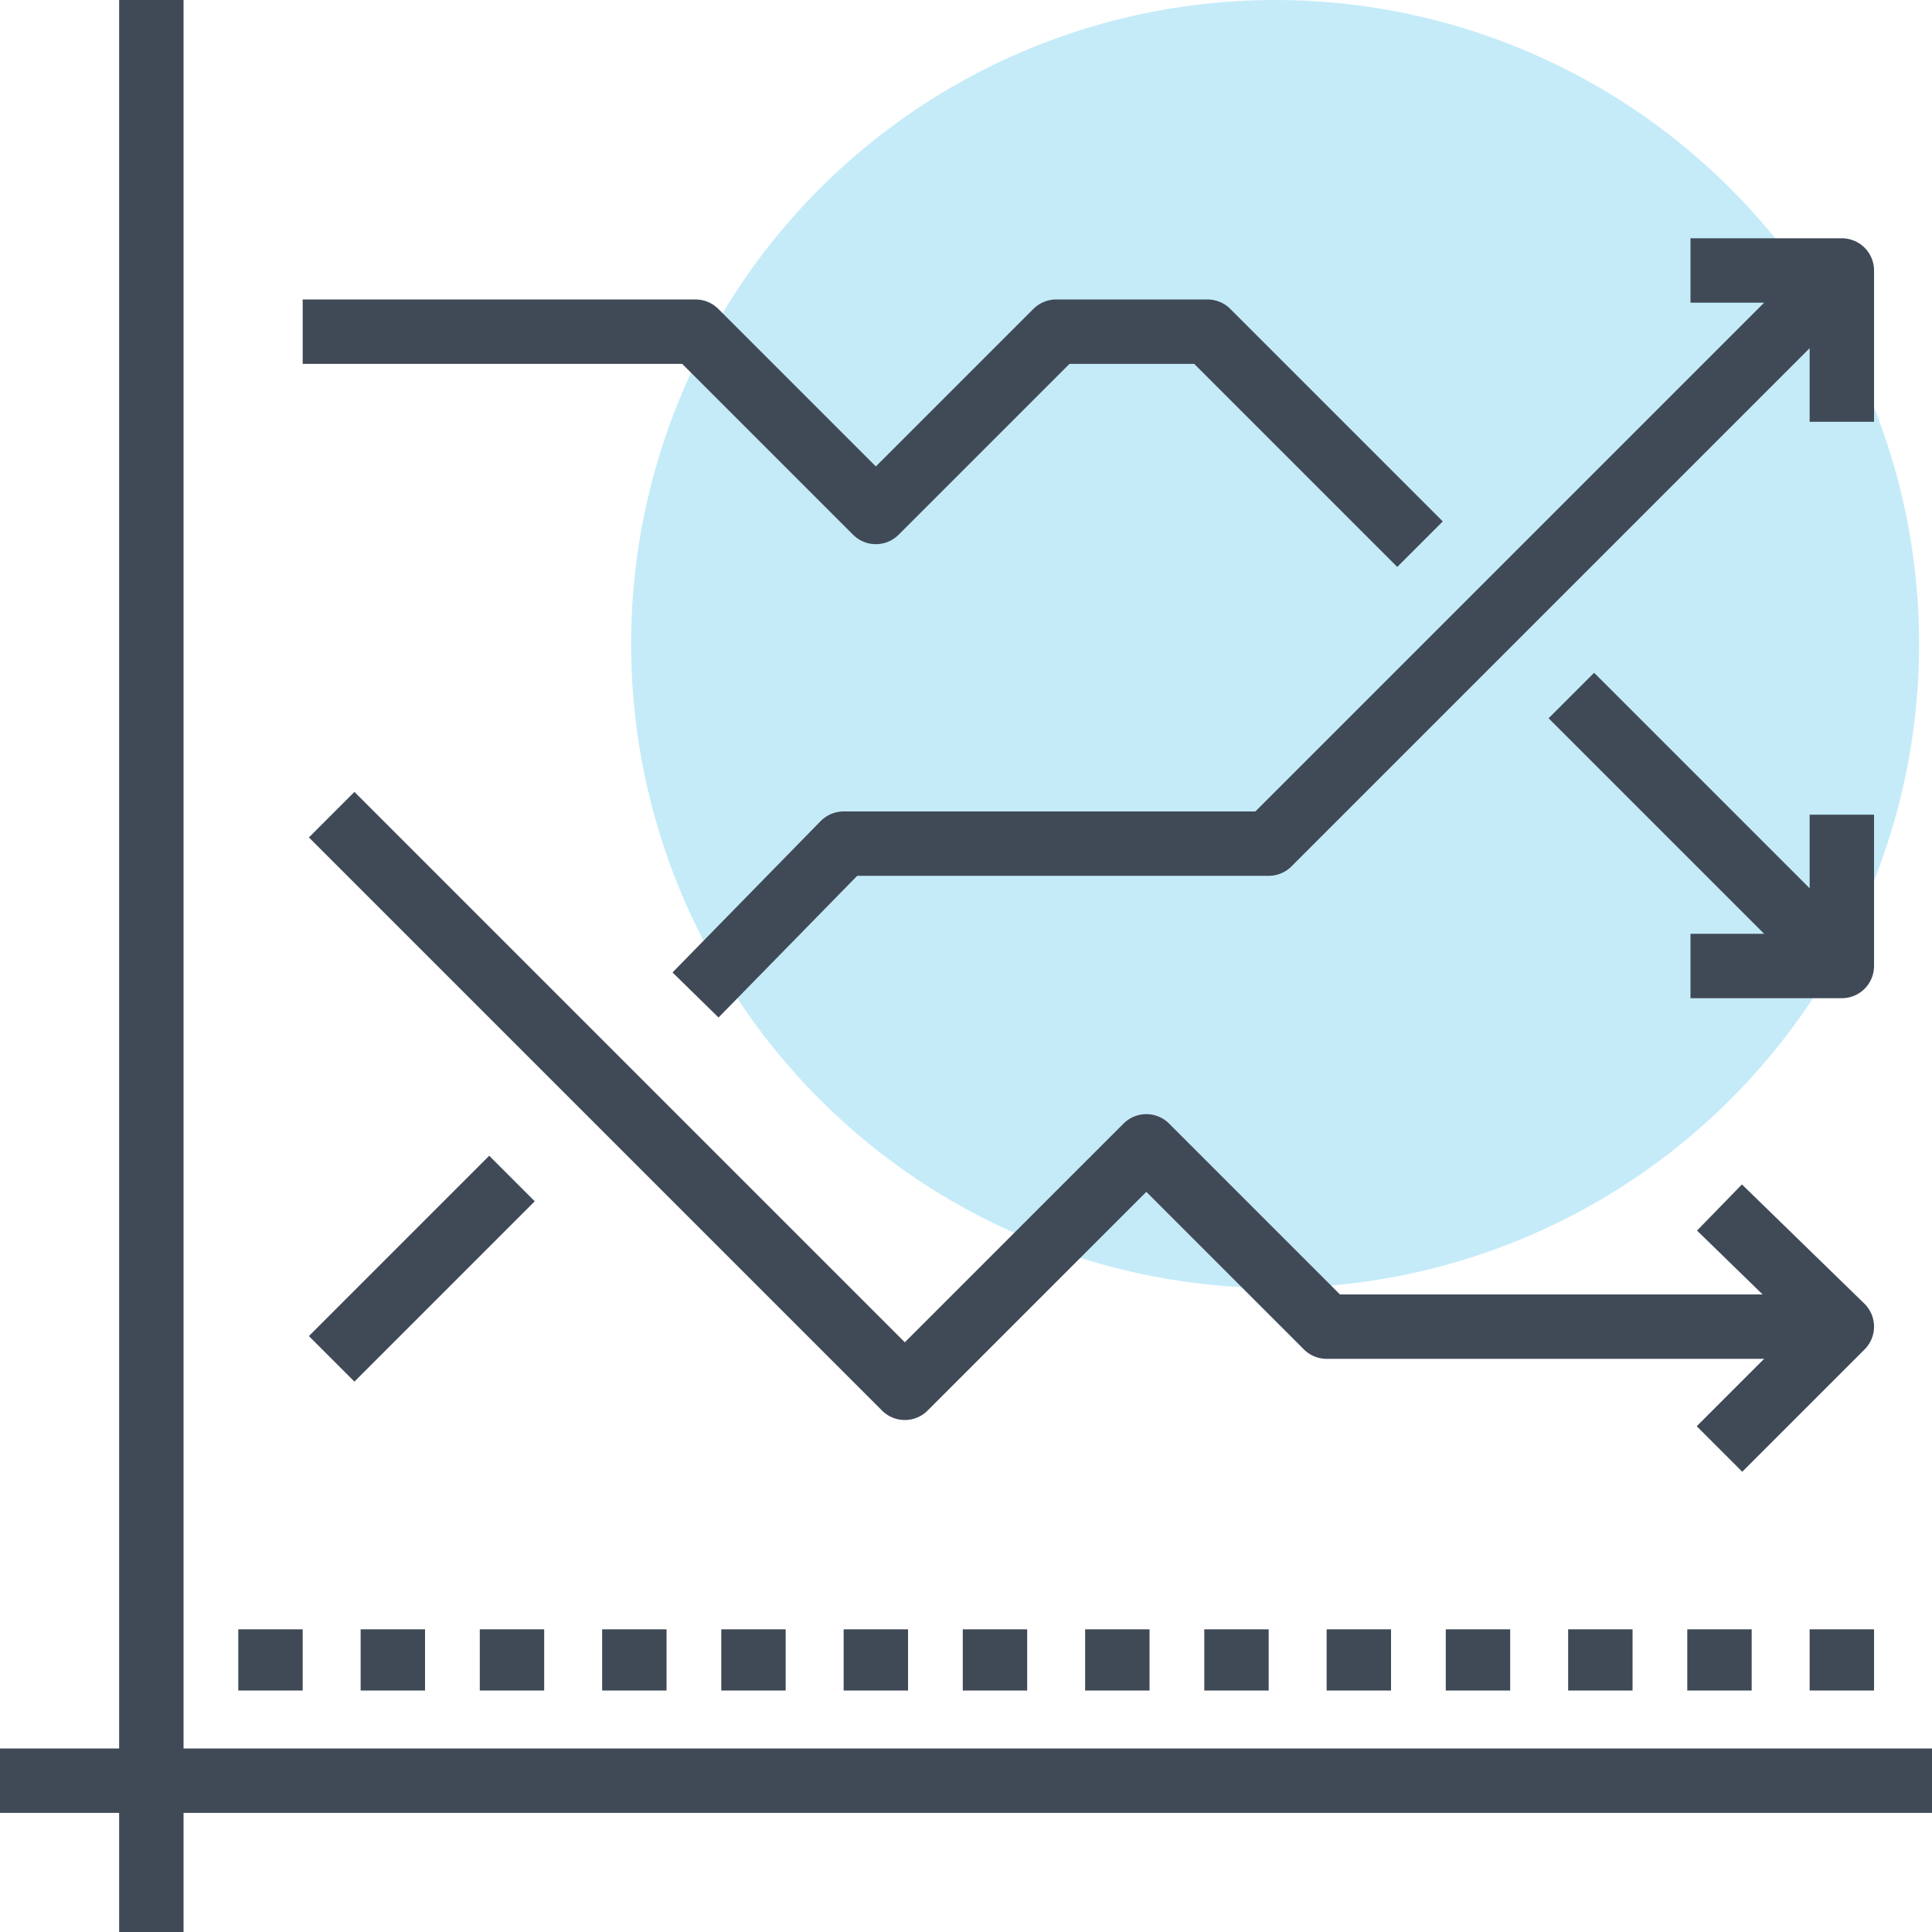 <?xml version="1.0" encoding="UTF-8"?>
<svg id="Layer_1" data-name="Layer 1" xmlns="http://www.w3.org/2000/svg" version="1.1" viewBox="0 0 60 60">
  <defs>
    <style>
      .cls-1 {
        fill: #c5ebf9;
        stroke-width: 0px;
      }

      .cls-2 {
        fill: none;
        stroke: #404a57;
        stroke-linejoin: round;
        stroke-width: 2px;
      }
    </style>
  </defs>
  <g id="focus-fund">
    <g id="Usreit">
      <g id="Energy-Source-and-Ecology_33-atom-energy" data-name="Energy-Source-and-Ecology/33-atom-energy">
        <g id="Spot">
          <circle class="cls-1" cx="39.6" cy="20" r="20"/>
        </g>
        <g id="lines">
          <g id="Group">
            <line id="Path" class="cls-2" x1="4.7" y1="0" x2="4.7" y2="60"/>
            <line id="Path-2" data-name="Path" class="cls-2" y1="55.3" x2="60" y2="55.3"/>
            <line id="Path-3" data-name="Path" class="cls-2" x1="10.3" y1="42.2" x2="15.9" y2="36.6"/>
            <g id="Path-4" data-name="Path">
              <line class="cls-2" x1="8.4" y1="52.5" x2="8.4" y2="50.6"/>
              <line class="cls-2" x1="12.2" y1="52.5" x2="12.2" y2="50.6"/>
              <line class="cls-2" x1="15.9" y1="52.5" x2="15.9" y2="50.6"/>
              <line class="cls-2" x1="19.7" y1="52.5" x2="19.7" y2="50.6"/>
              <line class="cls-2" x1="23.4" y1="52.5" x2="23.4" y2="50.6"/>
              <line class="cls-2" x1="27.2" y1="52.5" x2="27.2" y2="50.6"/>
              <line class="cls-2" x1="30.9" y1="52.5" x2="30.9" y2="50.6"/>
              <line class="cls-2" x1="34.7" y1="52.5" x2="34.7" y2="50.6"/>
              <line class="cls-2" x1="38.4" y1="52.5" x2="38.4" y2="50.6"/>
              <line class="cls-2" x1="42.2" y1="52.5" x2="42.2" y2="50.6"/>
              <line class="cls-2" x1="45.9" y1="52.5" x2="45.9" y2="50.6"/>
              <line class="cls-2" x1="49.7" y1="52.5" x2="49.7" y2="50.6"/>
              <line class="cls-2" x1="53.4" y1="52.5" x2="53.4" y2="50.6"/>
              <line class="cls-2" x1="57.2" y1="52.5" x2="57.2" y2="50.6"/>
            </g>
            <g id="Path-5" data-name="Path">
              <polyline class="cls-2" points="21.6 30.9 26.2 26.2 39.4 26.2 57.2 8.4"/>
              <polyline class="cls-2" points="9.4 10.3 21.6 10.3 27.2 15.9 32.8 10.3 37.5 10.3 44.1 16.9"/>
              <line class="cls-2" x1="48.8" y1="21.6" x2="57.2" y2="30"/>
              <polyline class="cls-2" points="52.5 30 57.2 30 57.2 25.3"/>
              <polyline class="cls-2" points="57.2 13.1 57.2 8.4 52.5 8.4"/>
              <g>
                <polyline class="cls-2" points="53.4 45 57.2 41.2 53.4 37.5"/>
                <polyline class="cls-2" points="57.2 41.2 41.2 41.2 35.6 35.6 28.1 43.1 10.3 25.3"/>
              </g>
            </g>
          </g>
        </g>
      </g>
    </g>
  </g>
</svg>